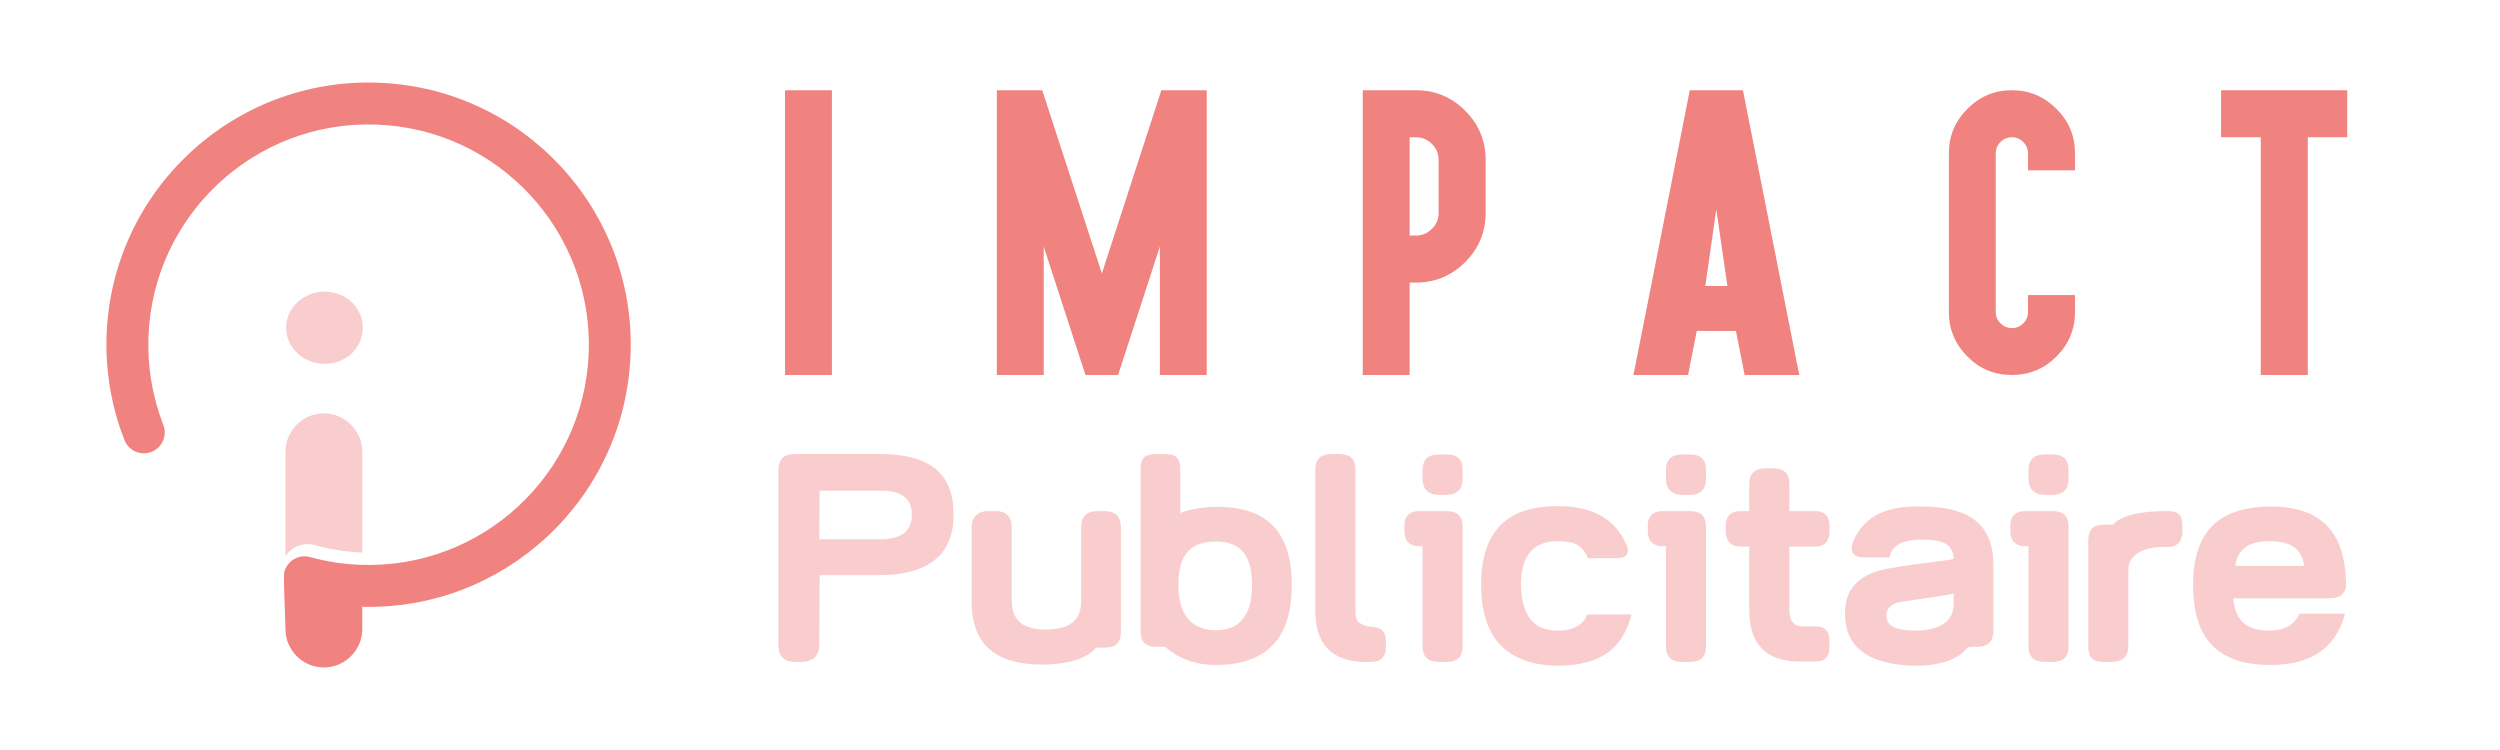 <?xml version="1.0" encoding="utf-8"?>
<!-- Generator: Adobe Illustrator 16.0.0, SVG Export Plug-In . SVG Version: 6.00 Build 0)  -->
<!DOCTYPE svg PUBLIC "-//W3C//DTD SVG 1.0//EN" "http://www.w3.org/TR/2001/REC-SVG-20010904/DTD/svg10.dtd">
<svg version="1.0" id="Calque_1" xmlns="http://www.w3.org/2000/svg" xmlns:xlink="http://www.w3.org/1999/xlink" x="0px" y="0px"
	 width="200px" height="60px" viewBox="0 0 200 60" enable-background="new 0 0 200 60" xml:space="preserve">
<path fill-rule="evenodd" clip-rule="evenodd" fill="#F08280" d="M28.981,48.545v1.781c0,1.689-1.382,3.072-3.072,3.072
	c-1.69,0-3.073-1.383-3.073-3.072c0-0.697-0.189-4.209-0.088-4.584c0.244-0.893,1.164-1.42,2.056-1.176
	c0.66,0.18,1.327,0.326,1.997,0.426c0.661,0.105,1.342,0.168,2.034,0.193c4.863,0.18,9.339-1.629,12.643-4.695
	c3.305-3.068,5.439-7.398,5.618-12.263c0.179-4.86-1.627-9.337-4.697-12.64c-3.069-3.306-7.397-5.44-12.262-5.619
	c-4.861-0.181-9.336,1.627-12.64,4.696c-3.305,3.068-5.438,7.398-5.619,12.259c-0.045,1.222,0.033,2.423,0.231,3.593
	c0.201,1.194,0.522,2.358,0.957,3.474c0.334,0.859-0.091,1.828-0.951,2.162c-0.86,0.334-1.827-0.094-2.16-0.953
	c-0.526-1.344-0.909-2.727-1.145-4.123c-0.241-1.423-0.337-2.854-0.284-4.274c0.214-5.789,2.753-10.942,6.687-14.595
	c3.934-3.651,9.26-5.804,15.048-5.59c5.789,0.214,10.94,2.753,14.594,6.687c3.652,3.933,5.804,9.261,5.59,15.047
	c-0.214,5.79-2.753,10.94-6.687,14.597C39.888,46.543,34.665,48.684,28.981,48.545"/>
<path fill-rule="evenodd" clip-rule="evenodd" fill="#F9CDCD" d="M29.023,26.201c0-1.553-1.314-2.869-3.066-2.869
	c-1.673,0-3.067,1.316-3.067,2.869c0,1.632,1.394,2.906,3.067,2.906C27.709,29.107,29.023,27.833,29.023,26.201 M25.909,33.068
	L25.909,33.068c1.69,0,3.072,1.385,3.072,3.074v8.063c-0.63-0.027-1.258-0.088-1.88-0.182c-0.657-0.102-1.309-0.242-1.951-0.418
	c-0.902-0.248-1.836,0.145-2.314,0.896v-8.359C22.836,34.453,24.219,33.068,25.909,33.068z"/>
<g>
	<path fill="#F08280" d="M65.74,7.219h0.813v0.826v21.129V30H65.74h-2.124h-0.813v-0.826V8.045V7.219h0.813H65.74z"/>
	<path fill="#F08280" d="M79.748,7.219h3.631l4.771,14.654l4.758-14.654h3.631V30H92.79V19.723L89.447,30h-2.608l-3.342-10.276V30
		h-3.749V7.219z"/>
	<path fill="#F08280" d="M109.834,30h-0.813v-0.826v-9.503v-4.758V8.045V7.219h0.813h2.124h1.311c1.538,0,2.853,0.546,3.945,1.638
		c1.092,1.092,1.639,2.407,1.639,3.945v4.221c0,1.538-0.547,2.853-1.639,3.945c-1.093,1.092-2.407,1.638-3.945,1.638h-0.498v6.567
		V30h-0.813H109.834z M112.771,18.845h0.498c0.498,0,0.926-0.179,1.284-0.538c0.358-0.341,0.537-0.769,0.537-1.284v-4.221
		c0-0.507-0.179-0.935-0.537-1.285c-0.358-0.358-0.786-0.537-1.284-0.537h-0.498V18.845z"/>
	<path fill="#F08280" d="M135.742,26.474l-0.563,2.844L135.048,30h-0.8h-2.451h-1.127l0.196-0.957L135.048,7.9l0.131-0.681h0.8
		h2.661h0.799L139.57,7.9l4.181,21.142L143.947,30h-1.127h-2.451h-0.799l-0.132-0.682l-0.563-2.844H135.742z M137.303,16.748
		l-0.879,6.134h1.77L137.303,16.748z M136.542,22.45l0.761-3.88L136.542,22.45z"/>
	<path fill="#F08280" d="M164.52,8.713c0.987,0.979,1.481,2.167,1.481,3.565v0.524v0.826h-0.826h-2.109h-0.826v-0.826v-0.524
		c0-0.358-0.127-0.664-0.38-0.917c-0.245-0.253-0.547-0.38-0.904-0.38c-0.358,0-0.664,0.126-0.918,0.38
		c-0.253,0.253-0.38,0.56-0.38,0.917v12.675c0,0.358,0.127,0.664,0.38,0.917c0.262,0.253,0.568,0.38,0.918,0.38
		s0.65-0.127,0.904-0.38c0.253-0.253,0.38-0.559,0.38-0.917v-0.524v-0.826h0.826h2.109h0.826v0.826v0.524
		c0,1.39-0.494,2.578-1.481,3.565c-0.987,0.987-2.176,1.481-3.564,1.481c-1.407,0-2.596-0.494-3.565-1.481
		c-0.987-0.988-1.481-2.176-1.481-3.565V12.278c0-1.398,0.494-2.586,1.481-3.565c0.979-0.996,2.167-1.494,3.565-1.494
		C162.335,7.219,163.523,7.717,164.52,8.713z"/>
	<path fill="#F08280" d="M178.514,10.981h-0.826v-0.826v-2.11V7.219h0.826h3.172h2.11h3.172h0.813v0.826v2.11v0.826h-0.813h-2.347
		v18.193V30h-0.825h-2.11h-0.826v-0.826V10.981H178.514z"/>
</g>
<g>
	<path fill="#F9CDCD" d="M76.28,41.105c0.062,3.146-1.913,4.904-5.893,4.904h-4.813l-0.031,5.586c0,0.863-0.494,1.357-1.45,1.357
		H63.6c-0.895,0-1.327-0.494-1.327-1.357V37.65c0-0.926,0.432-1.328,1.327-1.328h6.788C74.367,36.322,76.28,37.865,76.28,41.105z
		 M70.387,43.141c1.666,0,2.561-0.586,2.561-1.975c0-1.357-0.925-1.943-2.561-1.912h-4.813l-0.031,3.887H70.387z"/>
	<path fill="#F9CDCD" d="M83.439,53.168c-3.918,0-5.738-1.695-5.708-5.152v-5.801c0-0.832,0.462-1.326,1.327-1.326h0.617
		c0.833,0,1.265,0.463,1.265,1.326v5.801c0,1.635,0.895,2.346,2.746,2.346s2.838-0.711,2.808-2.346v-5.801
		c0-0.863,0.401-1.326,1.296-1.326h0.586c0.895,0,1.296,0.463,1.296,1.326v8.332c0,0.863-0.401,1.264-1.296,1.264h-0.555
		c-0.154,0-0.247,0.123-0.247,0.123C86.556,53.014,84.427,53.168,83.439,53.168z"/>
	<path fill="#F9CDCD" d="M92.543,51.75c-0.895,0-1.296-0.402-1.296-1.266V37.496c0-0.896,0.37-1.174,1.296-1.174h0.617
		c0.895,0,1.265,0.309,1.265,1.174v3.578c0.185-0.217,1.697-0.525,2.869-0.525c4.011-0.029,6.048,1.945,6.048,6.232
		c0,4.32-2.006,6.387-6.048,6.418c-1.604,0-3.023-0.494-4.072-1.449H92.543z M100.163,46.781c0-2.375-0.956-3.486-2.931-3.455
		c-2.005,0-2.962,1.08-2.962,3.455c0,2.346,0.987,3.611,2.962,3.641C99.238,50.422,100.163,49.158,100.163,46.781z"/>
	<path fill="#F9CDCD" d="M109.698,50.145c0.771,0,1.173,0.371,1.173,1.143v0.523c0,0.711-0.401,1.143-1.173,1.143h-0.679
		c-2.499-0.094-3.795-1.451-3.795-4.072V37.588c0-0.863,0.432-1.266,1.326-1.266h0.587c0.895,0,1.296,0.402,1.296,1.266V48.85
		c0,0.523,0.092,0.801,0.339,0.986C109.204,50.145,109.698,50.145,109.698,50.145z"/>
	<path fill="#F9CDCD" d="M115.715,40.889c0.896,0,1.296,0.402,1.296,1.266v9.533c0,0.863-0.4,1.266-1.296,1.266h-0.586
		c-0.895,0-1.326-0.402-1.326-1.266v-7.99h-0.278c-0.709,0-1.172-0.402-1.172-1.174v-0.492c0-0.771,0.463-1.143,1.172-1.143H115.715
		z M117.011,38.266c0,0.834-0.37,1.328-1.357,1.328h-0.493c-0.926,0-1.357-0.494-1.357-1.328V37.65c0-0.896,0.432-1.297,1.357-1.297
		h0.493c0.987,0,1.357,0.4,1.357,1.297V38.266z"/>
	<path fill="#F9CDCD" d="M124.632,43.295c-2.005,0-2.962,1.174-2.962,3.518c0.062,2.377,0.987,3.641,2.932,3.641
		c0.925,0,2.005-0.277,2.375-1.295c0,0,0.896,0,3.549,0c-0.71,2.684-2.407,4.072-5.894,4.104c-4.042-0.063-6.14-2.191-6.14-6.449
		c0-4.35,2.067-6.324,6.14-6.324c2.839,0,4.628,1.08,5.492,3.115c0.309,0.74-0.093,1.08-0.864,1.049c-0.062,0-1.08,0-2.221,0
		C126.576,43.635,126.021,43.295,124.632,43.295z"/>
	<path fill="#F9CDCD" d="M135.185,40.889c0.896,0,1.296,0.402,1.296,1.266v9.533c0,0.863-0.4,1.266-1.296,1.266h-0.586
		c-0.895,0-1.326-0.402-1.326-1.266v-7.99h-0.278c-0.709,0-1.172-0.402-1.172-1.174v-0.492c0-0.771,0.463-1.143,1.172-1.143H135.185
		z M136.48,38.266c0,0.834-0.37,1.328-1.357,1.328h-0.493c-0.926,0-1.357-0.494-1.357-1.328V37.65c0-0.896,0.432-1.297,1.357-1.297
		h0.493c0.987,0,1.357,0.4,1.357,1.297V38.266z"/>
	<path fill="#F9CDCD" d="M145.214,50.113c0.802,0,1.142,0.371,1.142,1.174v0.492c0,0.742-0.34,1.143-1.142,1.143h-1.481
		c-2.499-0.092-3.795-1.449-3.795-4.104v-5.092c0,0-0.247,0-0.71,0c-0.709,0-1.172-0.432-1.172-1.203v-0.463
		c0-0.801,0.463-1.172,1.172-1.172h0.71v-2.16c0-0.832,0.463-1.264,1.265-1.264h0.617c0.896,0,1.327,0.4,1.327,1.264v2.16h2.067
		c0.771,0,1.142,0.402,1.142,1.172v0.463c0,0.742-0.371,1.203-1.142,1.203c-1.327,0-2.067,0-2.067,0v5.092
		c0,0.863,0.401,1.357,1.172,1.295H145.214z"/>
	<path fill="#F9CDCD" d="M159.469,45.332v5.121c0,0.834-0.401,1.297-1.327,1.297h-0.4c-0.186,0-0.34,0.029-0.433,0.154
		c-0.679,0.832-2.066,1.357-4.072,1.357c-3.609-0.063-5.431-1.389-5.615-3.672c-0.216-2.221,0.864-3.58,3.239-4.072
		c3.518-0.617,5.431-0.68,5.431-0.834c-0.062-1.109-0.771-1.512-2.53-1.512c-1.635,0-2.438,0.494-2.592,1.42h-2.067
		c-0.679,0-1.203-0.277-0.833-1.326c0.926-2.037,2.685-2.809,5.431-2.746C157.648,40.52,159.53,42.031,159.469,45.332z
		 M156.291,48.264c0,0,0-0.711,0-0.803c-0.093,0.092-1.574,0.309-3.98,0.648c-1.049,0.123-1.543,0.617-1.357,1.48
		c0.277,0.74,1.234,0.863,2.653,0.863C155.365,50.299,156.291,49.65,156.291,48.264z"/>
	<path fill="#F9CDCD" d="M164.189,40.889c0.896,0,1.296,0.402,1.296,1.266v9.533c0,0.863-0.4,1.266-1.296,1.266h-0.586
		c-0.895,0-1.326-0.402-1.326-1.266v-7.99h-0.278c-0.709,0-1.172-0.402-1.172-1.174v-0.492c0-0.771,0.463-1.143,1.172-1.143H164.189
		z M165.485,38.266c0,0.834-0.37,1.328-1.357,1.328h-0.493c-0.926,0-1.357-0.494-1.357-1.328V37.65c0-0.896,0.432-1.297,1.357-1.297
		h0.493c0.987,0,1.357,0.4,1.357,1.297V38.266z"/>
	<path fill="#F9CDCD" d="M169.035,41.969c0.987-1.08,3.548-1.08,4.412-1.08c0.987,0,1.142,0.463,1.142,1.234v0.4
		c0,0.742-0.37,1.234-1.142,1.234h-0.617c-0.987,0.031-2.561,0.432-2.561,1.791v6.139c0,0.863-0.494,1.266-1.389,1.266h-0.617
		c-0.895,0-1.203-0.402-1.203-1.266v-8.361c0-0.986,0.401-1.357,1.296-1.357H169.035z"/>
	<path fill="#F9CDCD" d="M186.375,47.861h-7.713c0.154,1.943,1.234,2.592,2.9,2.592c1.388,0,2.066-0.648,2.406-1.357h3.641
		c-0.771,2.715-2.592,4.104-6.047,4.104c-4.042-0.031-6.109-2.006-6.109-6.324c-0.031-4.289,1.975-6.295,6.078-6.355
		c3.949-0.031,5.985,1.82,6.14,5.861C187.795,47.369,187.332,47.861,186.375,47.861z M181.563,43.295
		c-1.45,0-2.53,0.463-2.746,1.975c3.702,0,5.522,0,5.522,0C184.154,43.758,183.043,43.295,181.563,43.295z"/>
</g>
</svg>
